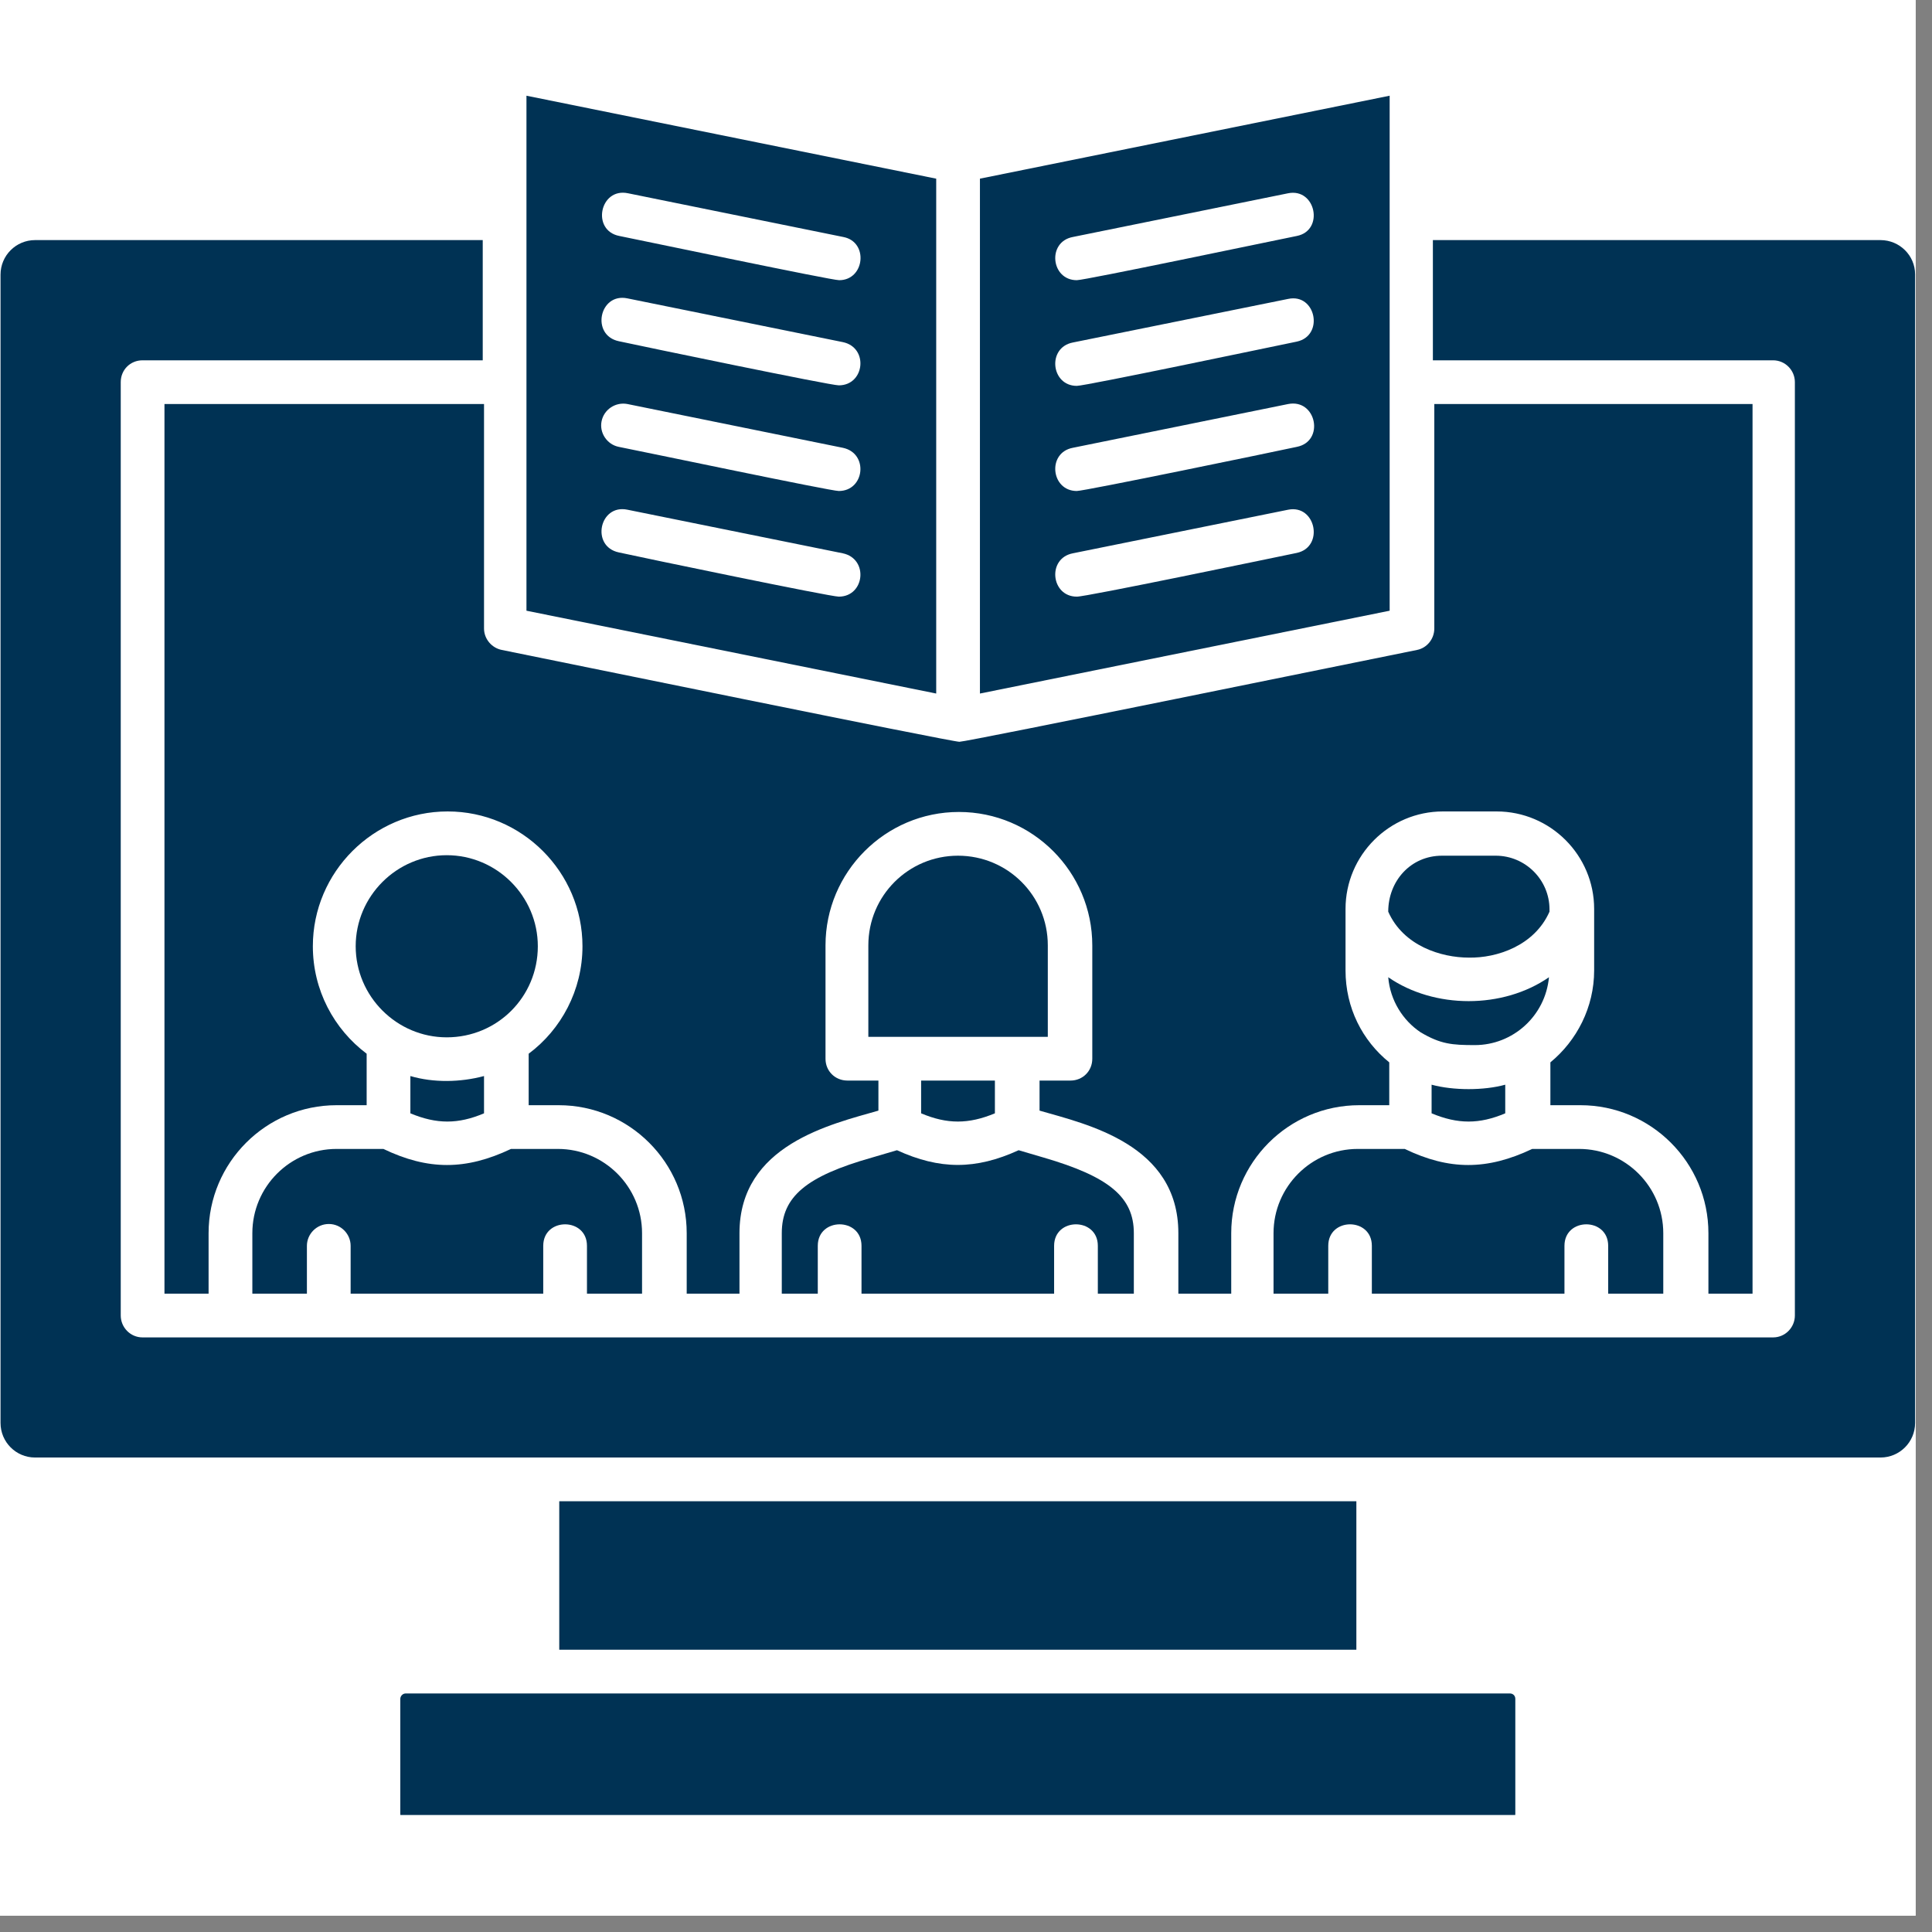<svg xmlns="http://www.w3.org/2000/svg" xmlns:xlink="http://www.w3.org/1999/xlink" width="78" zoomAndPan="magnify" viewBox="0 0 58.5 58.5" height="78" preserveAspectRatio="xMidYMid meet" version="1.0"><rect x="0" y="0" width="58.5" height="58.5" fill="#808080" stroke="none"/><defs><clipPath id="5d24237905"><path d="M 0 0 L 58.004 0 L 58.004 58.004 L 0 58.004 Z M 0 0 " clip-rule="nonzero"/></clipPath><clipPath id="cd98a36ab8"><path d="M 29 2.898 L 43 2.898 L 43 21 L 29 21 Z M 29 2.898 " clip-rule="nonzero"/></clipPath><clipPath id="8acf63921d"><path d="M 12 51 L 46 51 L 46 54.957 L 12 54.957 Z M 12 51 " clip-rule="nonzero"/></clipPath><clipPath id="3dafffd0a2"><path d="M 15 2.898 L 29 2.898 L 29 21 L 15 21 Z M 15 2.898 " clip-rule="nonzero"/></clipPath></defs><g clip-path="url(#5d24237905)"><path fill="#ffffff" d="M 0 0 L 58.004 0 L 58.004 58.004 L 0 58.004 Z M 0 0 " fill-opacity="1" fill-rule="nonzero"/><path fill="#ffffff" d="M 0 0 L 58.004 0 L 58.004 58.004 L 0 58.004 Z M 0 0 " fill-opacity="1" fill-rule="nonzero"/></g><g clip-path="url(#cd98a36ab8)"><path fill="#003254" d="M 42.078 2.898 L 29.672 5.41 L 29.672 21 L 42.078 18.492 Z M 32.605 14.867 C 31.82 14.867 31.699 13.707 32.484 13.559 L 39.004 12.234 C 39.859 12.066 40.121 13.363 39.266 13.531 C 38.508 13.695 32.84 14.867 32.605 14.867 Z M 39.266 10.344 C 38.523 10.496 32.871 11.684 32.605 11.684 C 31.82 11.684 31.699 10.523 32.484 10.371 L 39.004 9.051 C 39.844 8.871 40.105 10.164 39.266 10.344 Z M 39.266 16.742 C 38.523 16.895 32.855 18.078 32.605 18.066 C 31.82 18.066 31.699 16.906 32.484 16.754 L 39.004 15.434 C 39.844 15.266 40.105 16.562 39.266 16.742 Z M 39.266 7.145 C 38.508 7.297 32.855 8.484 32.605 8.484 C 31.82 8.484 31.699 7.324 32.484 7.176 L 39.004 5.852 C 39.844 5.684 40.105 6.98 39.266 7.145 Z M 39.266 7.145 " fill-opacity="1" fill-rule="nonzero"/></g><path fill="#003254" d="M 12.426 32.582 L 12.426 33.711 C 13.223 34.043 13.871 34.043 14.656 33.711 L 14.656 32.582 C 13.941 32.773 13.129 32.789 12.426 32.582 Z M 12.426 32.582 " fill-opacity="1" fill-rule="nonzero"/><path fill="#003254" d="M 16.285 28.652 C 16.285 27.137 15.043 25.895 13.527 25.895 C 12.012 25.895 10.77 27.137 10.77 28.652 C 10.77 30.168 12.012 31.41 13.527 31.41 C 15.059 31.41 16.285 30.184 16.285 28.652 Z M 16.285 28.652 " fill-opacity="1" fill-rule="nonzero"/><path fill="#003254" d="M 19.441 39.172 L 19.441 37.34 C 19.441 35.934 18.297 34.789 16.891 34.789 L 15.473 34.789 C 14.105 35.438 12.961 35.438 11.609 34.789 L 10.191 34.789 C 8.785 34.789 7.641 35.934 7.641 37.34 L 7.641 39.172 L 9.293 39.172 L 9.293 37.723 C 9.293 37.367 9.586 37.062 9.957 37.062 C 10.328 37.062 10.617 37.367 10.617 37.723 L 10.617 39.172 L 16.449 39.172 L 16.449 37.723 C 16.449 36.855 17.773 36.855 17.773 37.723 L 17.773 39.172 Z M 19.441 39.172 " fill-opacity="1" fill-rule="nonzero"/><path fill="#003254" d="M 31.727 28.625 C 31.727 27.121 30.512 25.91 29.008 25.91 C 27.508 25.91 26.293 27.121 26.293 28.625 L 26.293 31.395 L 31.727 31.395 Z M 31.727 28.625 " fill-opacity="1" fill-rule="nonzero"/><path fill="#003254" d="M 56.941 7.27 L 43.387 7.27 L 43.387 10.91 L 53.688 10.91 C 54.059 10.91 54.348 11.215 54.348 11.57 L 54.348 39.832 C 54.348 40.191 54.059 40.496 53.688 40.496 L 4.316 40.496 C 3.945 40.496 3.656 40.191 3.656 39.832 L 3.656 11.57 C 3.656 11.199 3.945 10.91 4.316 10.91 L 14.617 10.91 L 14.617 7.27 L 1.062 7.27 C 0.484 7.27 0.016 7.738 0.016 8.316 L 0.016 43.086 C 0.016 43.664 0.484 44.133 1.062 44.133 L 56.941 44.133 C 57.52 44.133 57.988 43.664 57.988 43.086 L 57.988 8.305 C 57.988 7.738 57.52 7.27 56.941 7.27 Z M 56.941 7.27 " fill-opacity="1" fill-rule="nonzero"/><path fill="#003254" d="M 16.934 45.457 L 41.07 45.457 L 41.07 49.953 L 16.934 49.953 Z M 16.934 45.457 " fill-opacity="1" fill-rule="nonzero"/><g clip-path="url(#8acf63921d)"><path fill="#003254" d="M 45.719 51.277 L 12.285 51.277 C 12.191 51.277 12.121 51.359 12.121 51.441 L 12.121 54.93 C 12.121 55.027 12.191 55.094 12.285 55.094 L 45.719 55.094 C 45.801 55.094 45.883 55.027 45.883 54.93 L 45.883 51.441 C 45.883 51.344 45.812 51.277 45.719 51.277 Z M 45.719 51.277 " fill-opacity="1" fill-rule="nonzero"/></g><path fill="#003254" d="M 43.016 31.258 C 43.621 31.617 43.969 31.645 44.656 31.645 C 45.812 31.645 46.793 30.762 46.902 29.59 C 45.512 30.555 43.43 30.555 42.035 29.59 C 42.094 30.293 42.477 30.898 43.016 31.258 Z M 43.016 31.258 " fill-opacity="1" fill-rule="nonzero"/><path fill="#003254" d="M 43.348 32.844 L 43.348 33.711 C 44.145 34.043 44.793 34.043 45.578 33.711 L 45.578 32.844 C 44.934 33.023 44.008 33.023 43.348 32.844 Z M 43.348 32.844 " fill-opacity="1" fill-rule="nonzero"/><path fill="#003254" d="M 46.918 27.605 L 46.918 27.535 C 46.918 26.641 46.188 25.91 45.289 25.91 L 43.664 25.91 C 42.711 25.91 42.035 26.68 42.035 27.605 C 42.492 28.641 43.637 28.996 44.477 28.996 C 45.316 29.012 46.461 28.641 46.918 27.605 Z M 46.918 27.605 " fill-opacity="1" fill-rule="nonzero"/><path fill="#003254" d="M 34.332 39.172 L 34.332 37.34 C 34.332 36.25 33.586 35.629 31.602 35.051 L 30.844 34.828 C 29.547 35.422 28.457 35.422 27.16 34.828 L 26.402 35.051 C 24.418 35.613 23.672 36.234 23.672 37.34 L 23.672 39.172 L 24.762 39.172 L 24.762 37.723 C 24.762 36.855 26.086 36.855 26.086 37.723 L 26.086 39.172 L 31.918 39.172 L 31.918 37.723 C 31.918 36.855 33.242 36.855 33.242 37.723 L 33.242 39.172 Z M 34.332 39.172 " fill-opacity="1" fill-rule="nonzero"/><path fill="#003254" d="M 30.125 33.711 L 30.125 32.719 L 27.891 32.719 L 27.891 33.711 C 28.68 34.043 29.324 34.043 30.125 33.711 Z M 30.125 33.711 " fill-opacity="1" fill-rule="nonzero"/><g clip-path="url(#3dafffd0a2)"><path fill="#003254" d="M 28.348 21 L 28.348 5.41 L 15.941 2.898 L 15.941 18.492 Z M 19.016 5.852 L 25.535 7.176 C 26.309 7.324 26.184 8.484 25.41 8.484 C 25.164 8.484 19.512 7.297 18.754 7.145 C 17.898 6.98 18.16 5.672 19.016 5.852 Z M 25.398 14.867 C 25.148 14.867 19.496 13.68 18.738 13.531 C 18.379 13.461 18.145 13.102 18.215 12.758 C 18.285 12.398 18.641 12.164 19 12.234 L 25.52 13.559 C 26.309 13.723 26.184 14.867 25.398 14.867 Z M 25.398 18.066 C 25.137 18.066 19.496 16.895 18.738 16.727 C 17.883 16.547 18.145 15.254 19 15.434 L 25.52 16.754 C 26.309 16.922 26.184 18.066 25.398 18.066 Z M 25.398 11.668 C 25.137 11.668 19.496 10.496 18.738 10.332 C 17.883 10.152 18.145 8.855 19 9.035 L 25.52 10.359 C 26.309 10.523 26.184 11.668 25.398 11.668 Z M 25.398 11.668 " fill-opacity="1" fill-rule="nonzero"/></g><path fill="#003254" d="M 4.98 12.234 L 4.98 39.172 L 6.316 39.172 L 6.316 37.34 C 6.316 35.203 8.055 33.465 10.191 33.465 L 11.102 33.465 L 11.102 31.906 C 10.109 31.16 9.473 29.977 9.473 28.652 C 9.473 26.406 11.309 24.57 13.555 24.57 C 15.801 24.57 17.637 26.406 17.637 28.652 C 17.637 29.988 16.988 31.176 16.008 31.906 L 16.008 33.465 L 16.918 33.465 C 19.055 33.465 20.793 35.203 20.793 37.34 L 20.793 39.172 L 22.391 39.172 L 22.391 37.34 C 22.391 34.664 25.164 34.043 26.598 33.629 L 26.598 32.719 L 25.66 32.719 C 25.285 32.719 24.996 32.43 24.996 32.059 L 24.996 28.625 C 24.996 26.406 26.805 24.586 29.035 24.586 C 31.27 24.586 33.074 26.406 33.074 28.625 L 33.074 32.059 C 33.074 32.43 32.785 32.719 32.414 32.719 L 31.477 32.719 L 31.477 33.629 C 32.91 34.043 35.68 34.648 35.68 37.34 L 35.68 39.172 L 37.281 39.172 L 37.281 37.34 C 37.281 35.203 39.02 33.465 41.156 33.465 L 42.066 33.465 L 42.066 32.168 C 41.25 31.508 40.742 30.516 40.742 29.383 L 40.742 27.523 C 40.742 25.895 42.066 24.57 43.691 24.57 L 45.316 24.57 C 46.945 24.57 48.27 25.895 48.27 27.523 L 48.27 29.383 C 48.27 30.5 47.746 31.508 46.945 32.168 L 46.945 33.465 L 47.855 33.465 C 49.992 33.465 51.73 35.203 51.73 37.34 L 51.73 39.172 L 53.066 39.172 L 53.066 12.234 L 43.43 12.234 L 43.43 19.031 C 43.43 19.348 43.207 19.621 42.906 19.68 C 41.539 19.953 29.285 22.461 29.051 22.461 C 28.801 22.461 16.547 19.953 15.195 19.68 C 14.891 19.621 14.656 19.348 14.656 19.031 L 14.656 12.234 Z M 4.98 12.234 " fill-opacity="1" fill-rule="nonzero"/><path fill="#003254" d="M 50.363 39.172 L 50.363 37.34 C 50.363 35.934 49.219 34.789 47.812 34.789 L 46.395 34.789 C 45.027 35.438 43.883 35.438 42.535 34.789 L 41.113 34.789 C 39.707 34.789 38.562 35.934 38.562 37.34 L 38.562 39.172 L 40.219 39.172 L 40.219 37.723 C 40.219 36.855 41.539 36.855 41.539 37.723 L 41.539 39.172 L 47.371 39.172 L 47.371 37.723 C 47.371 36.855 48.695 36.855 48.695 37.723 L 48.695 39.172 Z M 50.363 39.172 " fill-opacity="1" fill-rule="nonzero"/></svg>
